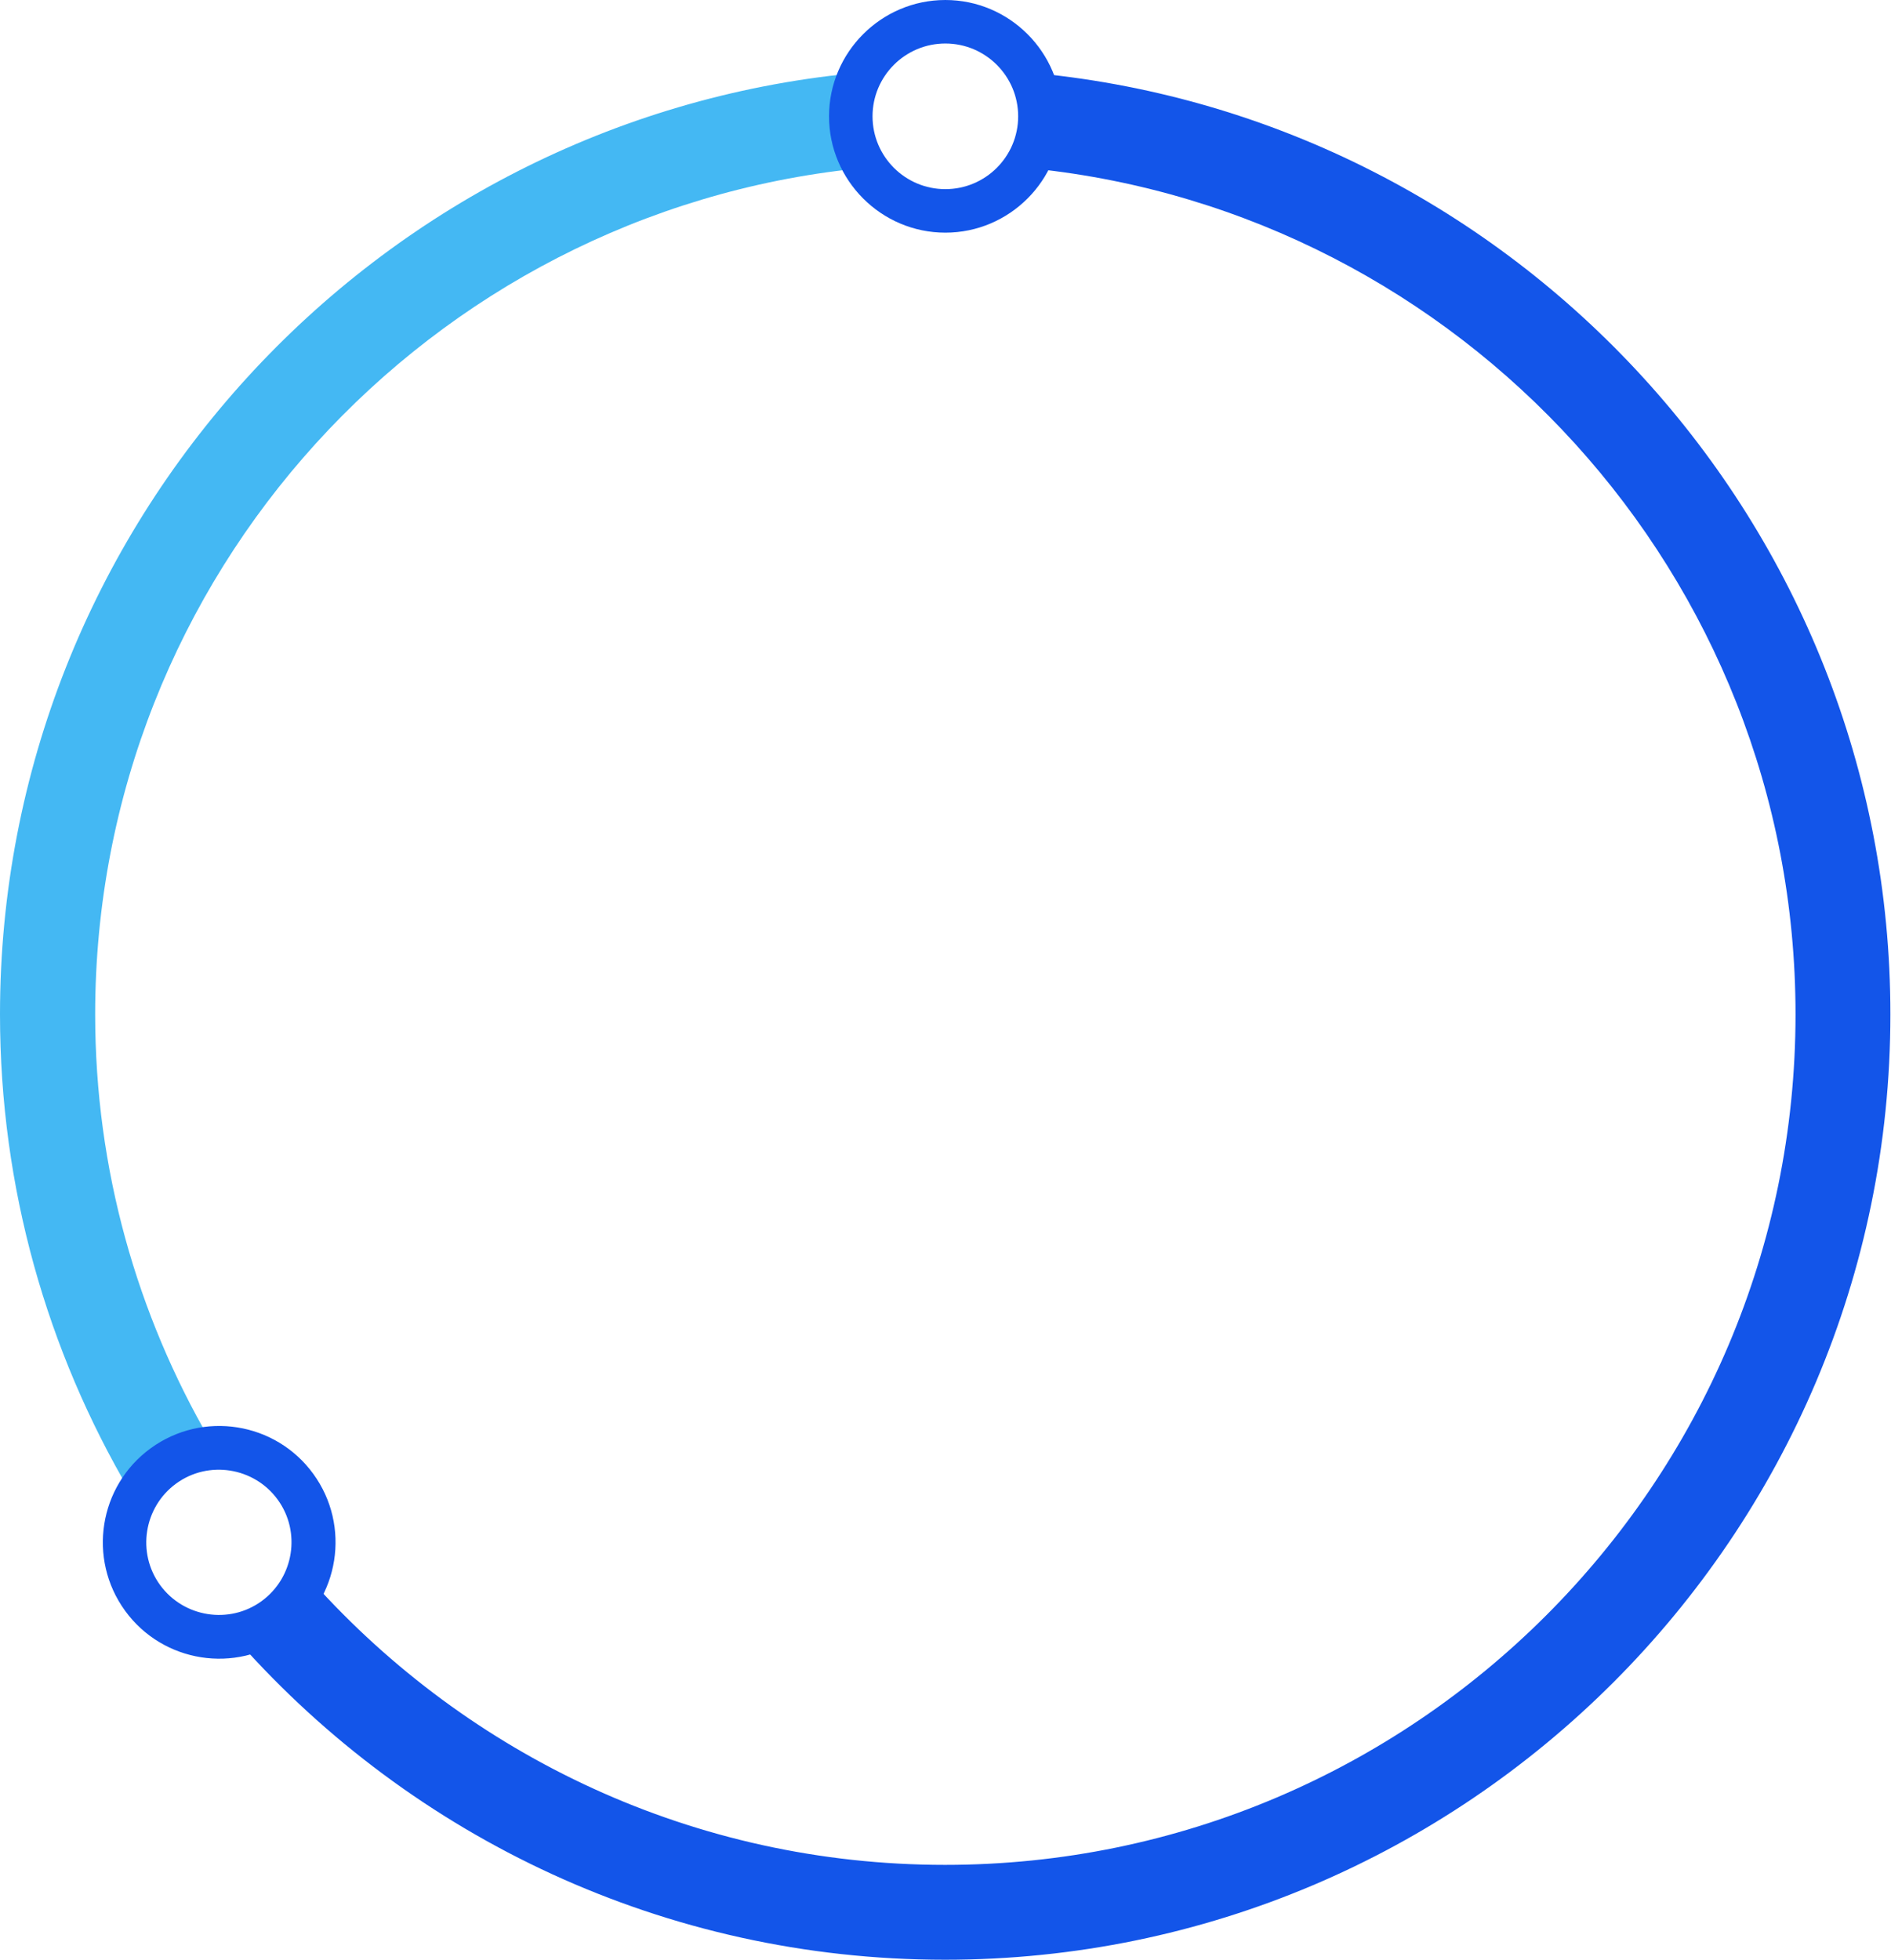 <?xml version="1.0" encoding="UTF-8"?>
<svg id="Layer_2" data-name="Layer 2" xmlns="http://www.w3.org/2000/svg" viewBox="0 0 62.59 64.87">
  <defs>
    <style>
      .cls-1 {
        fill: #44b8f3;
      }

      .cls-1, .cls-2 {
        stroke-width: 0px;
      }

      .cls-2 {
        fill: #1355e9;
      }
    </style>
  </defs>
  <path class="cls-1" d="M5.25,48.29c.5-.36,1.09-.57,1.7-.63-2.41-4.15-3.8-8.96-3.8-14.09C3.15,19.04,14.22,7.05,28.37,5.58c-.3-.51-.48-1.1-.48-1.73,0-.51.11-.99.31-1.42C12.39,3.99,0,17.36,0,33.57c0,5.76,1.57,11.15,4.3,15.79.23-.41.55-.78.95-1.07Z"/>
  <path class="cls-2" d="M34.38,2.43c.2.43.31.91.31,1.42,0,.63-.18,1.22-.48,1.73,14.15,1.47,25.22,13.46,25.22,27.99,0,15.52-12.63,28.15-28.15,28.15-8.3,0-15.76-3.61-20.92-9.35-.24.56-.62,1.05-1.13,1.42-.4.29-.84.47-1.31.57,5.73,6.44,14.08,10.5,23.36,10.5,17.26,0,31.29-14.04,31.29-31.29,0-16.21-12.39-29.58-28.21-31.14Z"/>
  <path class="cls-2" d="M31.29,7.7c-2.12,0-3.85-1.73-3.85-3.85s1.73-3.85,3.85-3.85,3.85,1.73,3.85,3.85-1.73,3.85-3.85,3.85ZM31.29,1.44c-1.33,0-2.41,1.08-2.41,2.41s1.08,2.41,2.41,2.41,2.41-1.08,2.41-2.41-1.08-2.41-2.41-2.41Z"/>
  <path class="cls-2" d="M10.37,48.78c1.25,1.72.87,4.13-.85,5.38-1.72,1.25-4.13.87-5.38-.85s-.87-4.13.85-5.38c1.72-1.25,4.13-.87,5.38.85ZM5.3,52.46c.78,1.07,2.29,1.31,3.36.53,1.07-.78,1.31-2.29.53-3.36-.78-1.07-2.29-1.31-3.36-.53-1.07.78-1.31,2.29-.53,3.36Z"/>
</svg>